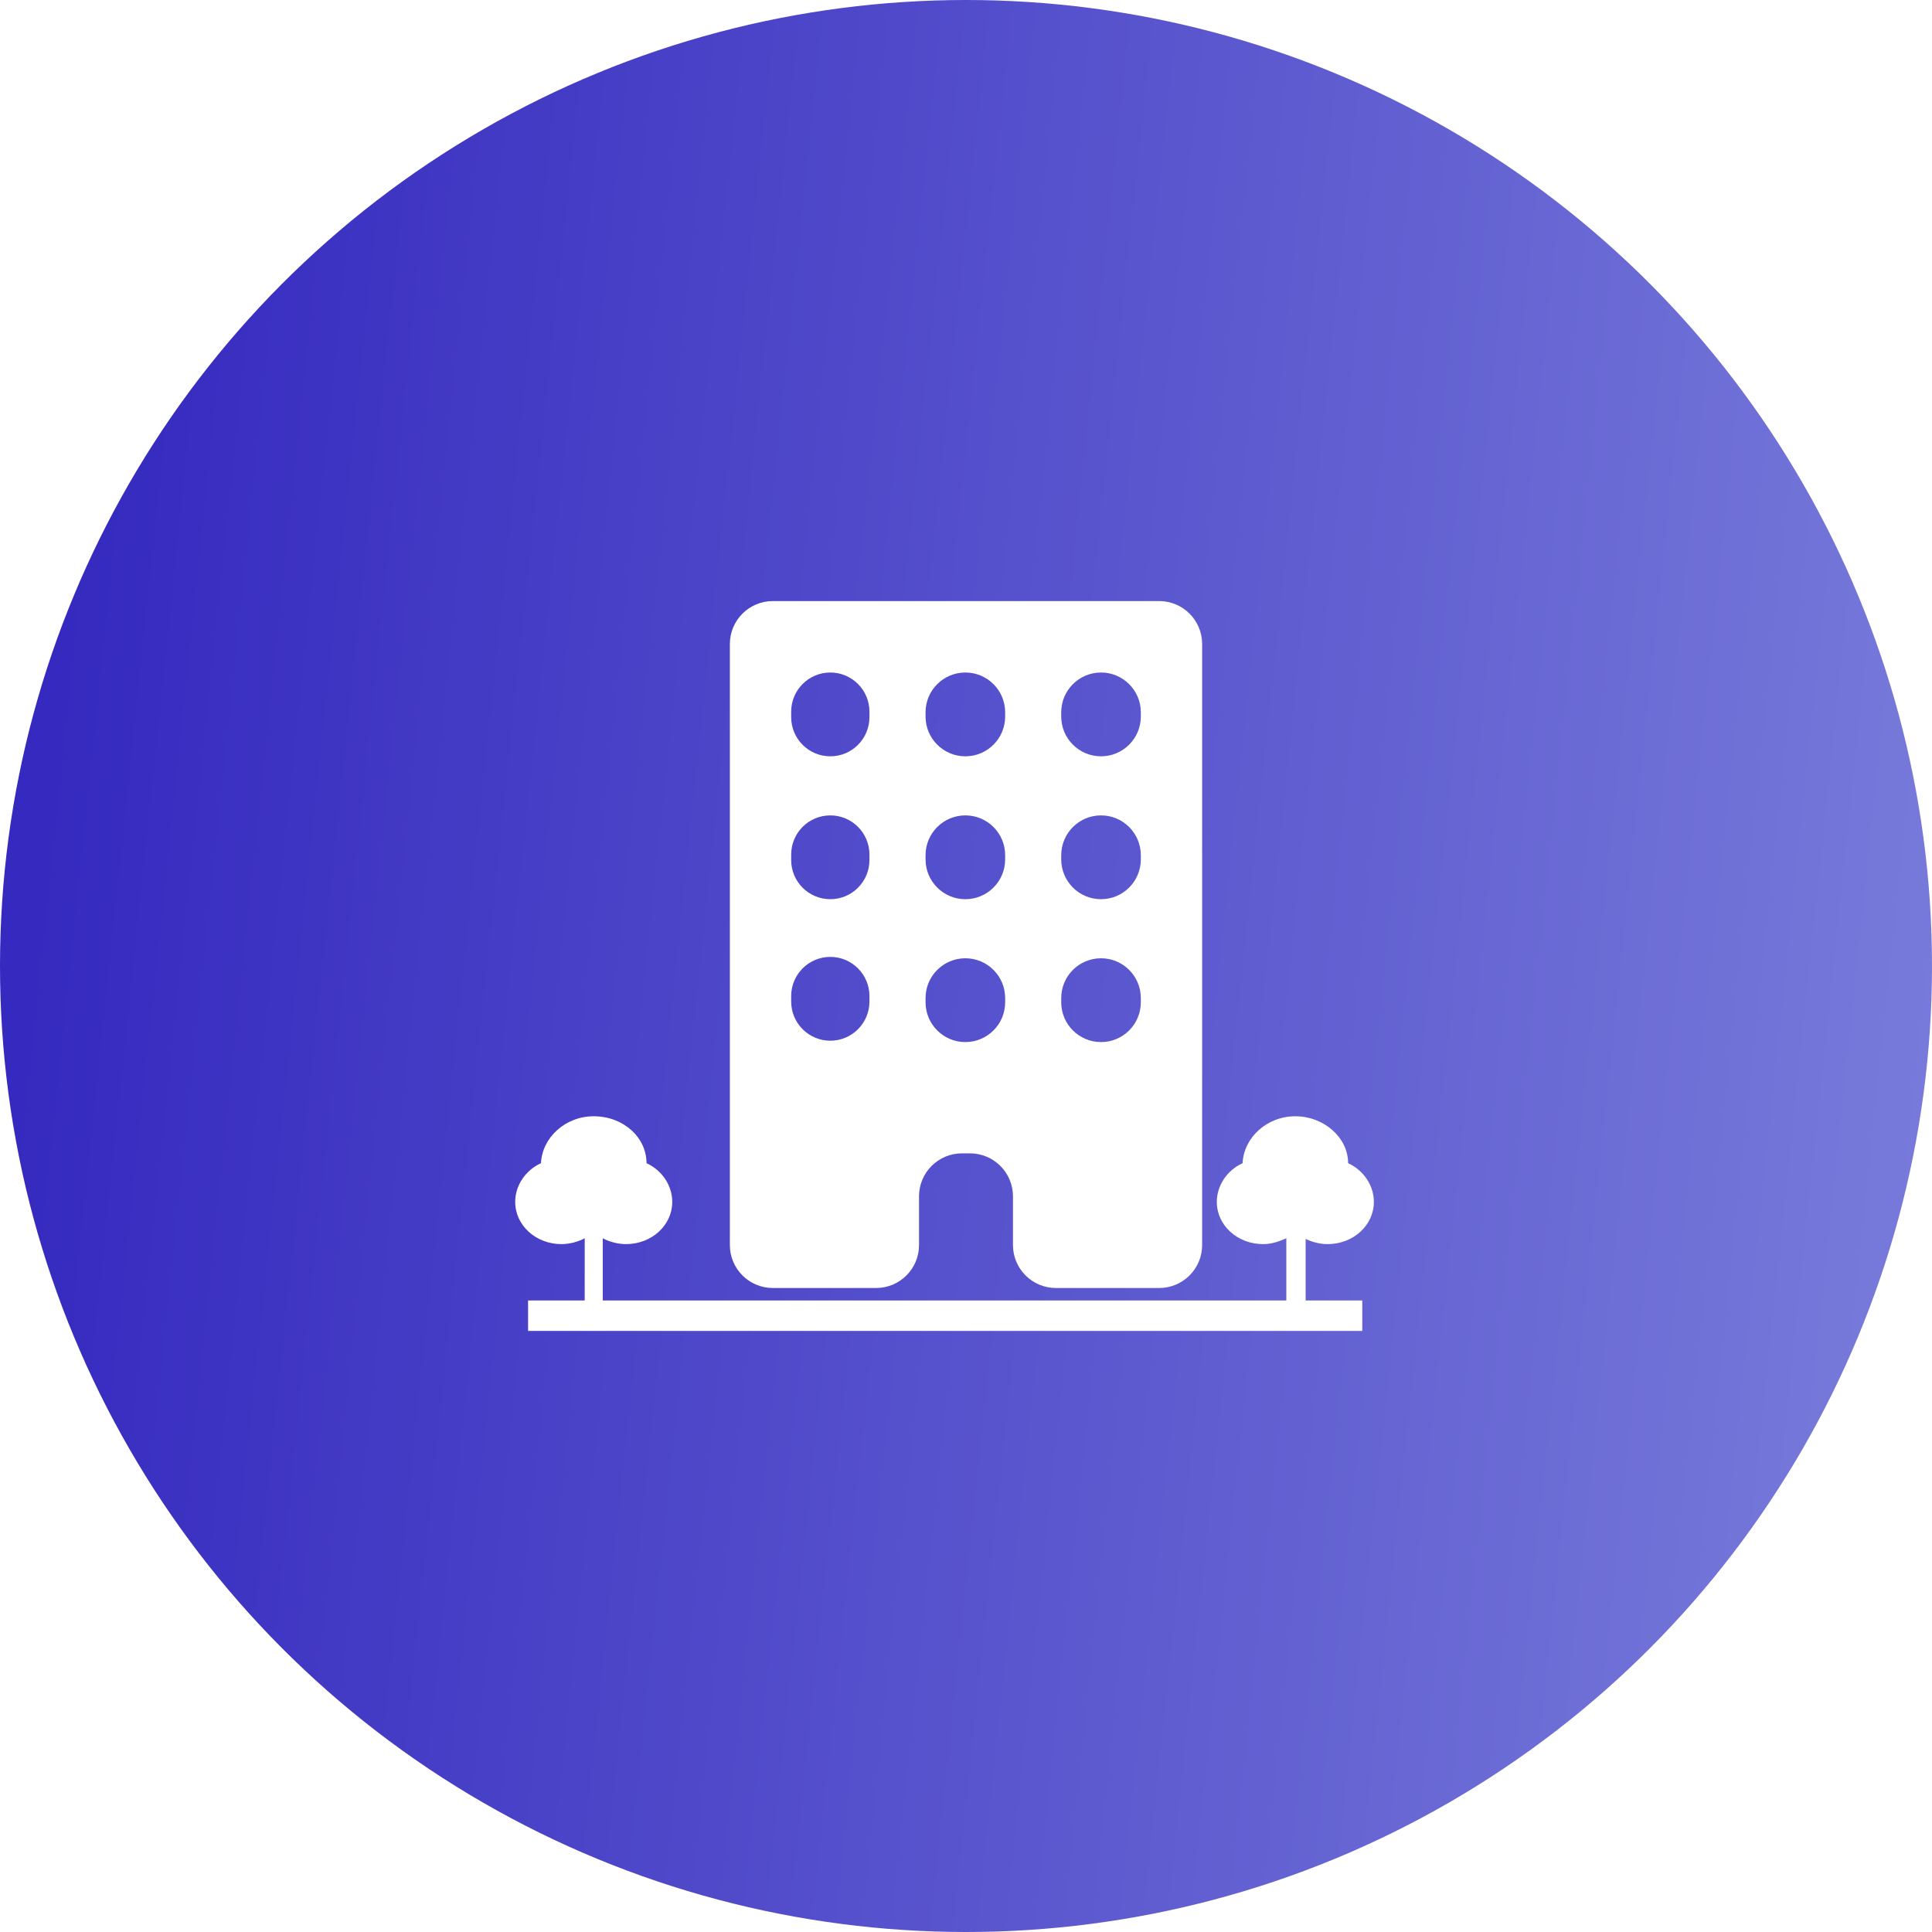 <svg width="45" height="45" viewBox="0 0 45 45" fill="none" xmlns="http://www.w3.org/2000/svg">
<g filter="url(#filter0_b_51_9)">
<circle cx="22.5" cy="22.5" r="22.5" fill="url(#paint0_linear_51_9)"/>
</g>
<path d="M30.381 28.841C30.531 28.924 30.741 28.978 30.921 28.978C31.52 28.978 32 28.541 32 27.994C32 27.612 31.76 27.257 31.4 27.093C31.4 26.492 30.831 26 30.171 26C29.511 26 28.971 26.492 28.942 27.093C28.582 27.257 28.342 27.612 28.342 27.994C28.342 28.541 28.822 28.978 29.421 28.978C29.601 28.978 29.781 28.924 29.961 28.841V30.29H14.039V28.841C14.189 28.924 14.399 28.978 14.579 28.978C15.178 28.978 15.658 28.541 15.658 27.994C15.658 27.612 15.418 27.257 15.059 27.093C15.059 26.492 14.519 26 13.829 26C13.169 26 12.63 26.492 12.6 27.093C12.24 27.257 12 27.612 12 27.994C12 28.541 12.48 28.978 13.079 28.978C13.259 28.978 13.469 28.924 13.619 28.841V30.29H12.3V31H31.73V30.29H30.411V28.841H30.381Z" fill="white"/>
<path d="M21.406 27.864C21.406 27.312 21.854 26.864 22.406 26.864H22.594C23.146 26.864 23.594 27.312 23.594 27.864V29C23.594 29.552 24.042 30 24.594 30H27C27.552 30 28 29.552 28 29V15C28 14.448 27.552 14 27 14H18C17.448 14 17 14.448 17 15V29C17 29.552 17.448 30 18 30H20.406C20.958 30 21.406 29.552 21.406 29V27.864ZM24.718 16.591C24.718 16.079 25.133 15.664 25.645 15.664V15.664C26.157 15.664 26.572 16.079 26.572 16.591V16.689C26.572 17.201 26.157 17.616 25.645 17.616V17.616C25.133 17.616 24.718 17.201 24.718 16.689V16.591ZM24.718 19.919C24.718 19.407 25.133 18.992 25.645 18.992V18.992C26.157 18.992 26.572 19.407 26.572 19.919V20.017C26.572 20.529 26.157 20.944 25.645 20.944V20.944C25.133 20.944 24.718 20.529 24.718 20.017V19.919ZM24.718 23.247C24.718 22.735 25.133 22.32 25.645 22.32V22.32C26.157 22.32 26.572 22.735 26.572 23.247V23.345C26.572 23.857 26.157 24.272 25.645 24.272V24.272C25.133 24.272 24.718 23.857 24.718 23.345V23.247ZM21.558 16.591C21.558 16.079 21.973 15.664 22.485 15.664V15.664C22.997 15.664 23.412 16.079 23.412 16.591V16.689C23.412 17.201 22.997 17.616 22.485 17.616V17.616C21.973 17.616 21.558 17.201 21.558 16.689V16.591ZM21.558 19.919C21.558 19.407 21.973 18.992 22.485 18.992V18.992C22.997 18.992 23.412 19.407 23.412 19.919V20.017C23.412 20.529 22.997 20.944 22.485 20.944V20.944C21.973 20.944 21.558 20.529 21.558 20.017V19.919ZM21.558 23.247C21.558 22.735 21.973 22.32 22.485 22.32V22.32C22.997 22.32 23.412 22.735 23.412 23.247V23.345C23.412 23.857 22.997 24.272 22.485 24.272V24.272C21.973 24.272 21.558 23.857 21.558 23.345V23.247ZM20.251 23.328C20.251 23.832 19.843 24.24 19.34 24.24V24.24C18.836 24.24 18.428 23.832 18.428 23.328V23.2C18.428 22.696 18.836 22.288 19.34 22.288V22.288C19.843 22.288 20.251 22.696 20.251 23.2V23.328ZM20.251 20.032C20.251 20.536 19.843 20.944 19.34 20.944V20.944C18.836 20.944 18.428 20.536 18.428 20.032V19.904C18.428 19.4 18.836 18.992 19.34 18.992V18.992C19.843 18.992 20.251 19.4 20.251 19.904V20.032ZM20.251 16.704C20.251 17.208 19.843 17.616 19.34 17.616V17.616C18.836 17.616 18.428 17.208 18.428 16.704V16.576C18.428 16.072 18.836 15.664 19.34 15.664V15.664C19.843 15.664 20.251 16.072 20.251 16.576V16.704Z" fill="white"/>
<defs>
<filter id="filter0_b_51_9" x="-14" y="-14" width="73" height="73" filterUnits="userSpaceOnUse" color-interpolation-filters="sRGB">
<feFlood flood-opacity="0" result="BackgroundImageFix"/>
<feGaussianBlur in="BackgroundImageFix" stdDeviation="7"/>
<feComposite in2="SourceAlpha" operator="in" result="effect1_backgroundBlur_51_9"/>
<feBlend mode="normal" in="SourceGraphic" in2="effect1_backgroundBlur_51_9" result="shape"/>
</filter>
<linearGradient id="paint0_linear_51_9" x1="56.848" y1="158.125" x2="-12.816" y2="150.833" gradientUnits="userSpaceOnUse">
<stop stop-color="#9EA9EA"/>
<stop offset="1" stop-color="#3529BF"/>
</linearGradient>
</defs>
</svg>

